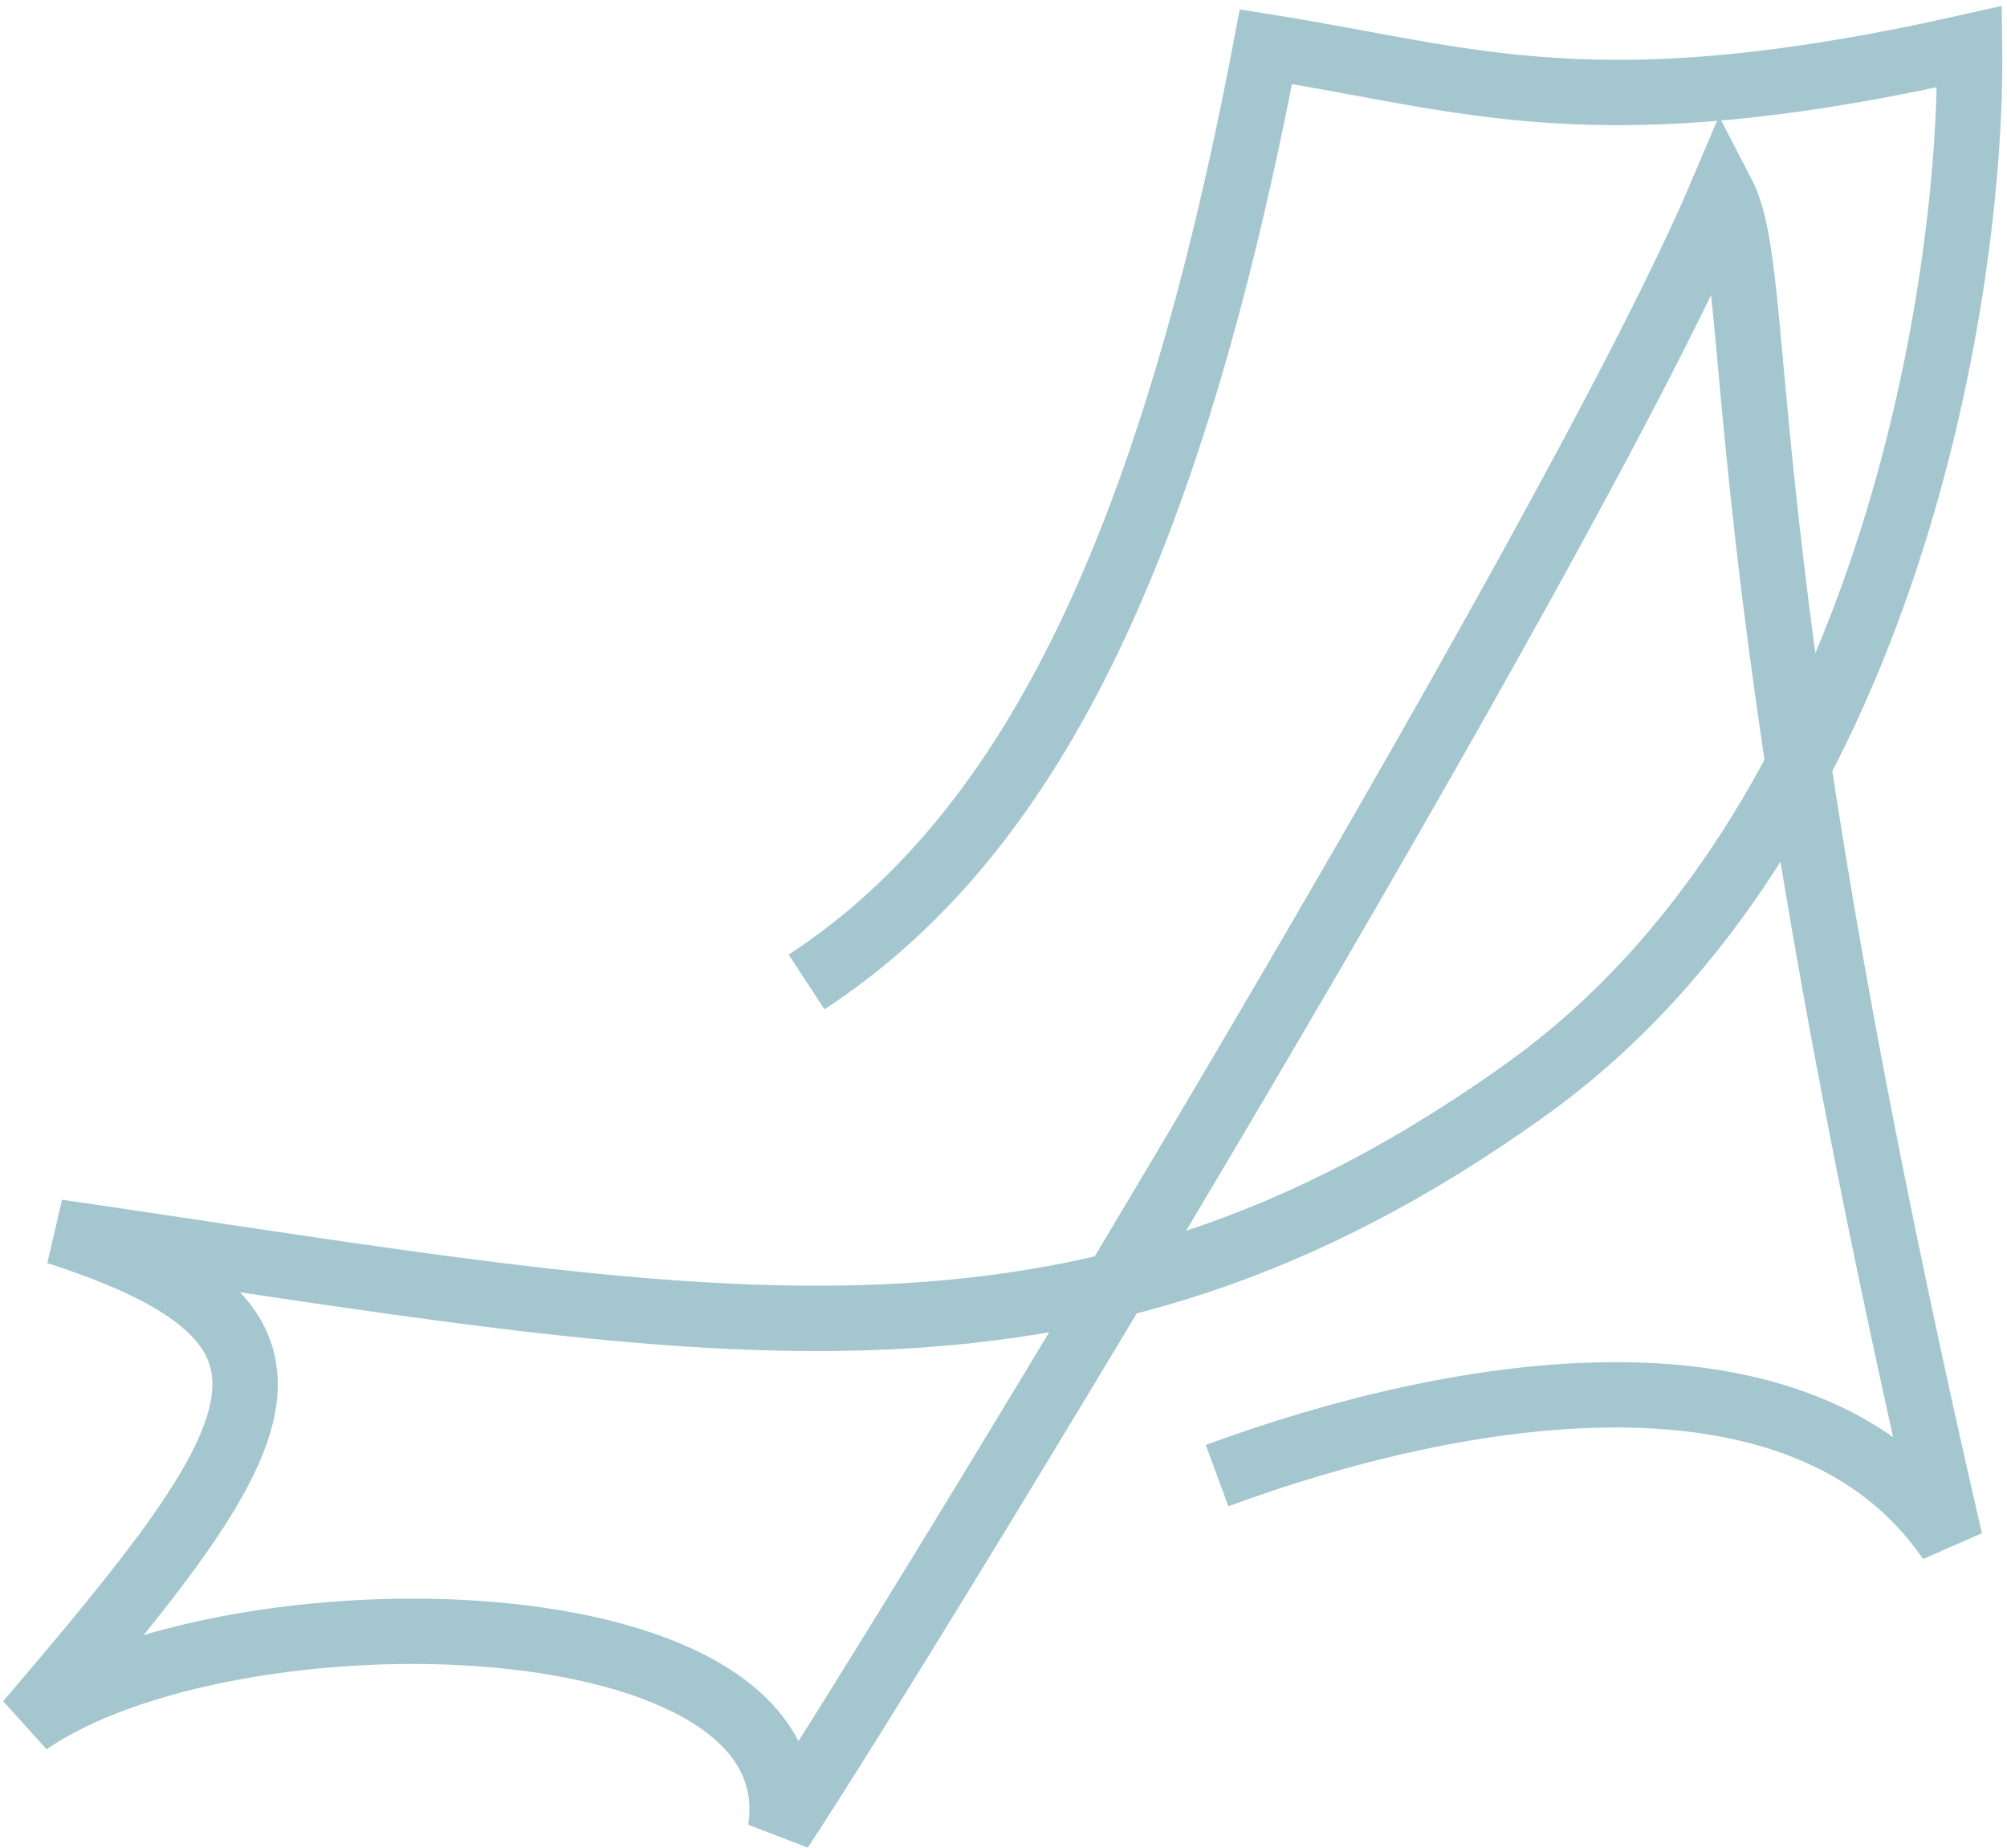 <?xml version="1.0" encoding="UTF-8"?> <svg xmlns="http://www.w3.org/2000/svg" width="215" height="198" viewBox="0 0 215 198" fill="none"><path d="M130.379 158.078C155.854 148.685 193.193 142.075 208.898 165.036C184.122 57.534 189.356 30.049 184.47 20.656C168.417 58.578 95.83 177.561 83.615 196C87.454 170.603 24.637 169.559 3 184.519C28.825 154.251 37.548 142.075 6.14 131.985C75.237 142.075 115.021 151.468 163.529 116.678C202.336 88.845 211.339 30.629 210.99 5C170.858 14.046 157.597 8.479 135.611 5C125.141 59.969 109.786 89.889 86.405 105.197" stroke="#A4C6CE" stroke-width="7"></path></svg> 